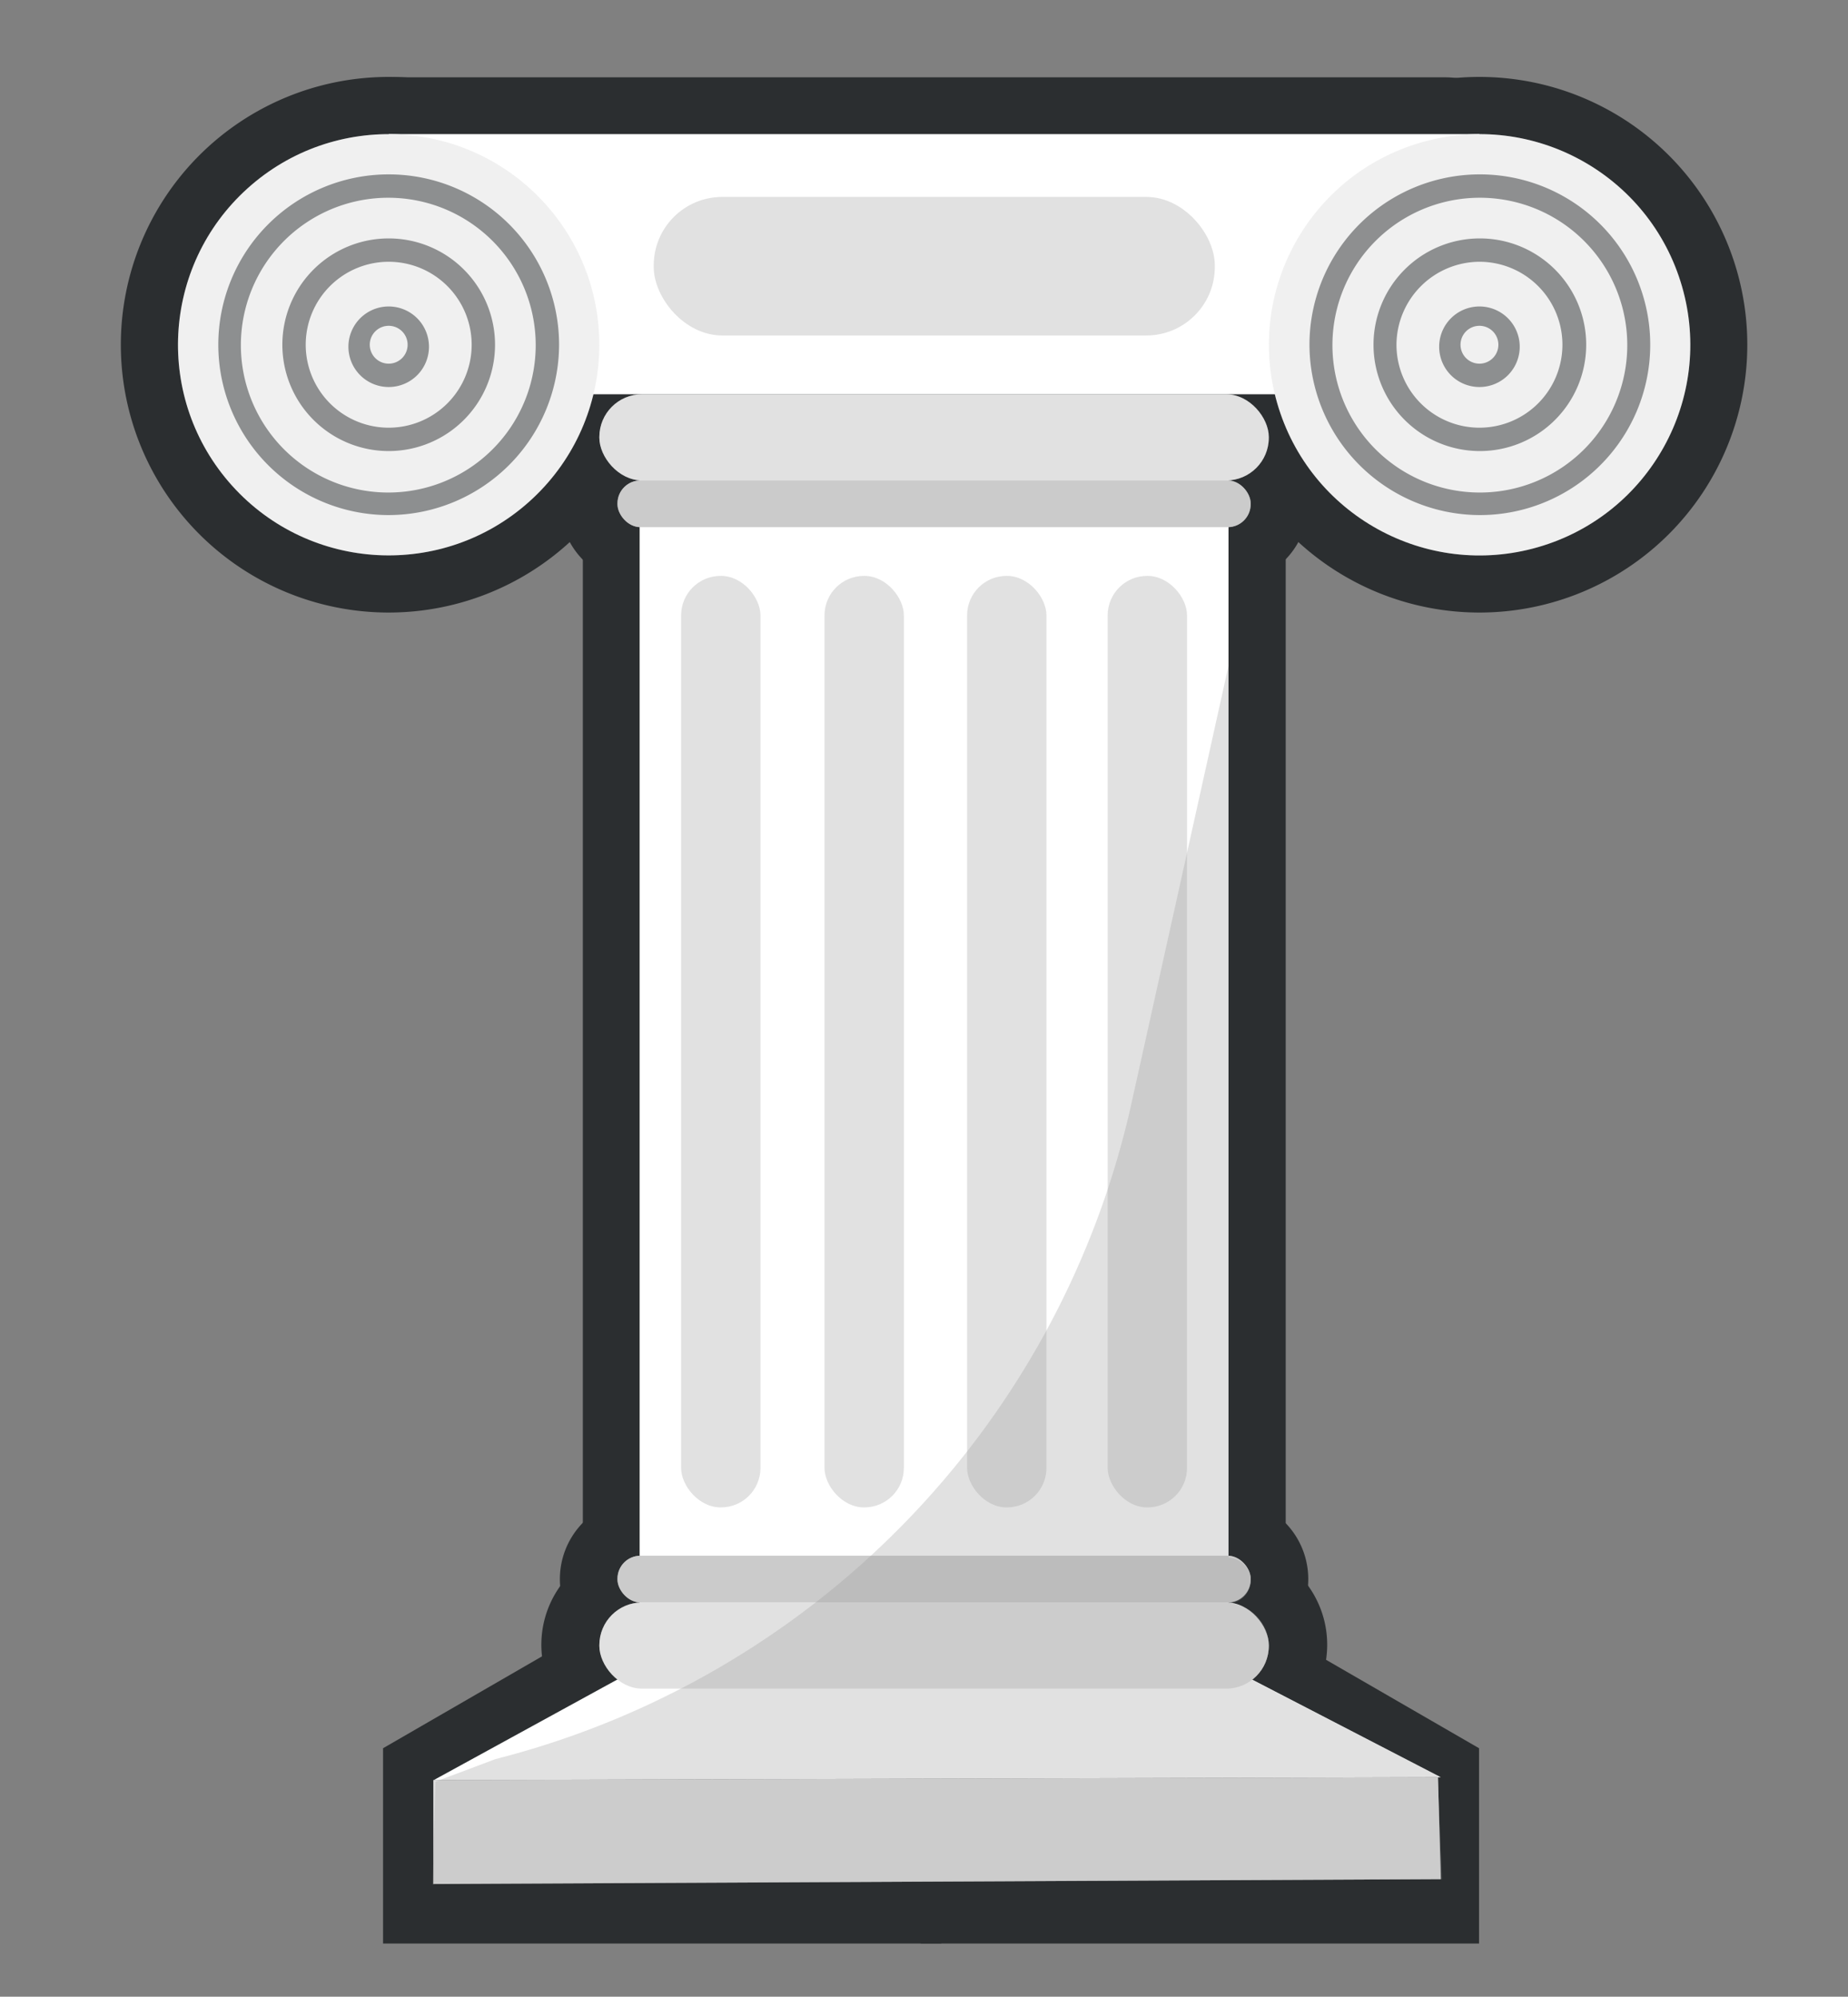 <?xml version="1.0" encoding="UTF-8"?> <svg xmlns="http://www.w3.org/2000/svg" id="Layer_1" data-name="Layer 1" viewBox="0 0 45.88 49.58"><rect x="0" y="0" width="45.88" height="49.58" fill="#808080" stroke="none"/><defs><style>.cls-1,.cls-5{fill:#2b2e30;}.cls-2{fill:#fff;}.cls-3,.cls-4,.cls-7{fill:#999;}.cls-3{opacity:0.3;}.cls-4{opacity:0.15;}.cls-5,.cls-6,.cls-7{opacity:0.5;}</style></defs><polygon class="cls-1" points="13.8 40.93 9.51 43.41 9.51 48.26 23.37 48.26 23.37 38.11 13.8 40.93"></polygon><polygon class="cls-1" points="32.43 40.93 36.72 43.41 36.72 48.26 22.86 48.26 22.86 38.11 32.43 40.93"></polygon><rect class="cls-1" x="14.47" y="9.44" width="17.45" height="32.83"></rect><path class="cls-1" d="M8.23,10.26V3.57A1.65,1.65,0,0,1,9.89,1.92h26A2.28,2.28,0,0,1,38.15,4.2v6.06a1,1,0,0,1-.95,1h-28A1,1,0,0,1,8.23,10.26Z"></path><path class="cls-1" d="M9.65,15.21A6.65,6.65,0,1,1,16.3,8.56,6.65,6.65,0,0,1,9.65,15.21Z"></path><path class="cls-1" d="M36.73,15.21a6.65,6.65,0,1,1,6.65-6.65A6.65,6.65,0,0,1,36.73,15.21Z"></path><path class="cls-1" d="M9.65,14.21A5.65,5.65,0,1,1,15.3,8.56,5.65,5.65,0,0,1,9.65,14.21Zm0-7.88a2.24,2.24,0,1,0,2.24,2.23A2.23,2.23,0,0,0,9.65,6.33Z"></path><path class="cls-1" d="M9.65,12.62a4.06,4.06,0,1,1,4-4.06A4.06,4.06,0,0,1,9.65,12.62Zm0-4.7a.65.65,0,1,0,.65.64A.64.64,0,0,0,9.65,7.92Z"></path><path class="cls-1" d="M9.65,11a2.46,2.46,0,1,1,2.46-2.46A2.46,2.46,0,0,1,9.65,11Z"></path><path class="cls-1" d="M36.73,14.21a5.65,5.65,0,1,1,5.65-5.65A5.65,5.65,0,0,1,36.73,14.21Zm0-7.88A2.24,2.24,0,1,0,39,8.56,2.23,2.23,0,0,0,36.73,6.33Z"></path><path class="cls-1" d="M36.73,12.62a4.06,4.06,0,1,1,4.06-4.06A4.06,4.06,0,0,1,36.73,12.62Zm0-4.7a.65.65,0,1,0,.65.64A.64.64,0,0,0,36.73,7.92Z"></path><path class="cls-1" d="M36.73,11a2.46,2.46,0,1,1,2.46-2.46A2.46,2.46,0,0,1,36.73,11Z"></path><path class="cls-1" d="M15.94,13.35a2.49,2.49,0,0,1,0-5H30.45a2.49,2.49,0,0,1,0,5Z"></path><path class="cls-1" d="M15.94,43.34a2.49,2.49,0,0,1,0-5H30.45a2.49,2.49,0,0,1,0,5Z"></path><path class="cls-1" d="M16.93,9.54a3.14,3.14,0,0,1,0-6.27H29.45a3.14,3.14,0,0,1,0,6.27Z"></path><path class="cls-1" d="M15.9,41.21a2,2,0,0,1,0-4H30.48a2,2,0,0,1,0,4Z"></path><path class="cls-1" d="M15.9,14.5a2,2,0,0,1,0-4H30.48a2,2,0,0,1,0,4Z"></path><path class="cls-1" d="M17.55,38.84a2.39,2.39,0,0,1-2.39-2.39V15.27a2.4,2.4,0,0,1,4.8,0V36.45a2.39,2.39,0,0,1-2.39,2.39Z"></path><path class="cls-1" d="M28.82,38.84a2.4,2.4,0,0,1-2.4-2.39V15.27a2.41,2.41,0,0,1,4.81,0V36.45a2.4,2.4,0,0,1-2.39,2.39Z"></path><path class="cls-1" d="M21.17,38.84a2.39,2.39,0,0,1-2.39-2.39V15.27a2.41,2.41,0,0,1,4.81,0V36.45a2.4,2.4,0,0,1-2.4,2.39Z"></path><path class="cls-1" d="M25.19,38.84a2.39,2.39,0,0,1-2.39-2.39V15.27a2.41,2.41,0,0,1,4.81,0V36.45a2.4,2.4,0,0,1-2.4,2.39Z"></path><polygon class="cls-2" points="10.76 46.78 10.76 44.2 35.7 44.13 35.77 46.66 10.76 46.78"></polygon><polygon class="cls-3" points="10.76 46.78 10.76 44.2 35.7 44.13 35.77 46.66 10.76 46.78"></polygon><polygon class="cls-2" points="10.77 44.2 15.68 41.51 30.71 41.51 35.77 44.13 10.77 44.2"></polygon><rect class="cls-2" x="15.88" y="10.86" width="14.62" height="30"></rect><rect class="cls-2" x="9.65" y="3.33" width="27.08" height="6.46"></rect><circle class="cls-2" cx="9.65" cy="8.56" r="5.23" transform="translate(-3.25 8.65) rotate(-41.97)"></circle><circle class="cls-4" cx="9.65" cy="8.56" r="5.23" transform="translate(-3.25 8.65) rotate(-41.97)"></circle><circle class="cls-2" cx="36.73" cy="8.56" r="5.23" transform="translate(-0.93 10.51) rotate(-16.08)"></circle><circle class="cls-4" cx="36.73" cy="8.56" r="5.23" transform="translate(-0.93 10.51) rotate(-16.08)"></circle><path class="cls-5" d="M9.65,12.79a4.23,4.23,0,1,1,4.23-4.23A4.24,4.24,0,0,1,9.65,12.79Zm0-7.88A3.66,3.66,0,1,0,13.3,8.56,3.66,3.66,0,0,0,9.65,4.91Z"></path><g class="cls-6"><path class="cls-1" d="M9.65,11.2a2.64,2.64,0,1,1,2.64-2.64A2.64,2.64,0,0,1,9.65,11.2Zm0-4.7a2.06,2.06,0,1,0,2.06,2.06A2.06,2.06,0,0,0,9.65,6.5Z"></path></g><path class="cls-5" d="M9.65,9.61a1,1,0,1,1,1-1A1,1,0,0,1,9.65,9.61Zm0-1.52a.47.47,0,1,0,.47.47A.47.47,0,0,0,9.65,8.09Z"></path><g class="cls-6"><path class="cls-1" d="M36.73,12.79a4.23,4.23,0,1,0-4.22-4.23A4.24,4.24,0,0,0,36.73,12.79Zm0-7.88a3.66,3.66,0,1,1-3.65,3.65A3.66,3.66,0,0,1,36.73,4.91Z"></path></g><path class="cls-5" d="M36.73,11.2A2.64,2.64,0,1,0,34.1,8.56,2.64,2.64,0,0,0,36.73,11.2Zm0-4.7a2.06,2.06,0,1,1-2.06,2.06A2.07,2.07,0,0,1,36.73,6.5Z"></path><path class="cls-5" d="M36.73,9.61a1,1,0,1,0-1-1A1,1,0,0,0,36.73,9.61Zm0-1.52a.47.47,0,0,1,0,.94.47.47,0,0,1,0-.94Z"></path><rect class="cls-2" x="14.88" y="9.79" width="16.62" height="2.14" rx="1.06"></rect><rect class="cls-3" x="14.88" y="9.79" width="16.62" height="2.14" rx="1.06"></rect><rect class="cls-2" x="14.88" y="39.79" width="16.62" height="2.14" rx="1.06"></rect><rect class="cls-3" x="14.88" y="39.79" width="16.62" height="2.14" rx="1.06"></rect><rect class="cls-3" x="16.23" y="4.89" width="13.93" height="3.44" rx="1.7"></rect><rect class="cls-2" x="15.33" y="38.63" width="15.72" height="1.16" rx="0.57"></rect><rect class="cls-7" x="15.33" y="38.63" width="15.72" height="1.16" rx="0.57"></rect><rect class="cls-2" x="15.33" y="11.93" width="15.72" height="1.16" rx="0.57"></rect><rect class="cls-7" x="15.33" y="11.93" width="15.72" height="1.16" rx="0.57"></rect><rect class="cls-3" x="16.91" y="14.3" width="1.97" height="23.13" rx="0.98"></rect><rect class="cls-3" x="27.5" y="14.3" width="1.97" height="23.13" rx="0.98"></rect><rect class="cls-3" x="20.47" y="14.3" width="1.97" height="23.13" rx="0.98"></rect><rect class="cls-3" x="24.01" y="14.3" width="1.97" height="23.13" rx="0.98"></rect><path class="cls-3" d="M31.08,41.71a1.05,1.05,0,0,0,.42-.84v0a1.06,1.06,0,0,0-1-1.06h0a.56.56,0,0,0,.55-.56v0a.57.57,0,0,0-.55-.57V16.53L28.09,27.4A21.64,21.64,0,0,1,12.3,43.68l-1.49.56-.07,2.55,25.06-.13-.11-2.57Z"></path></svg> 